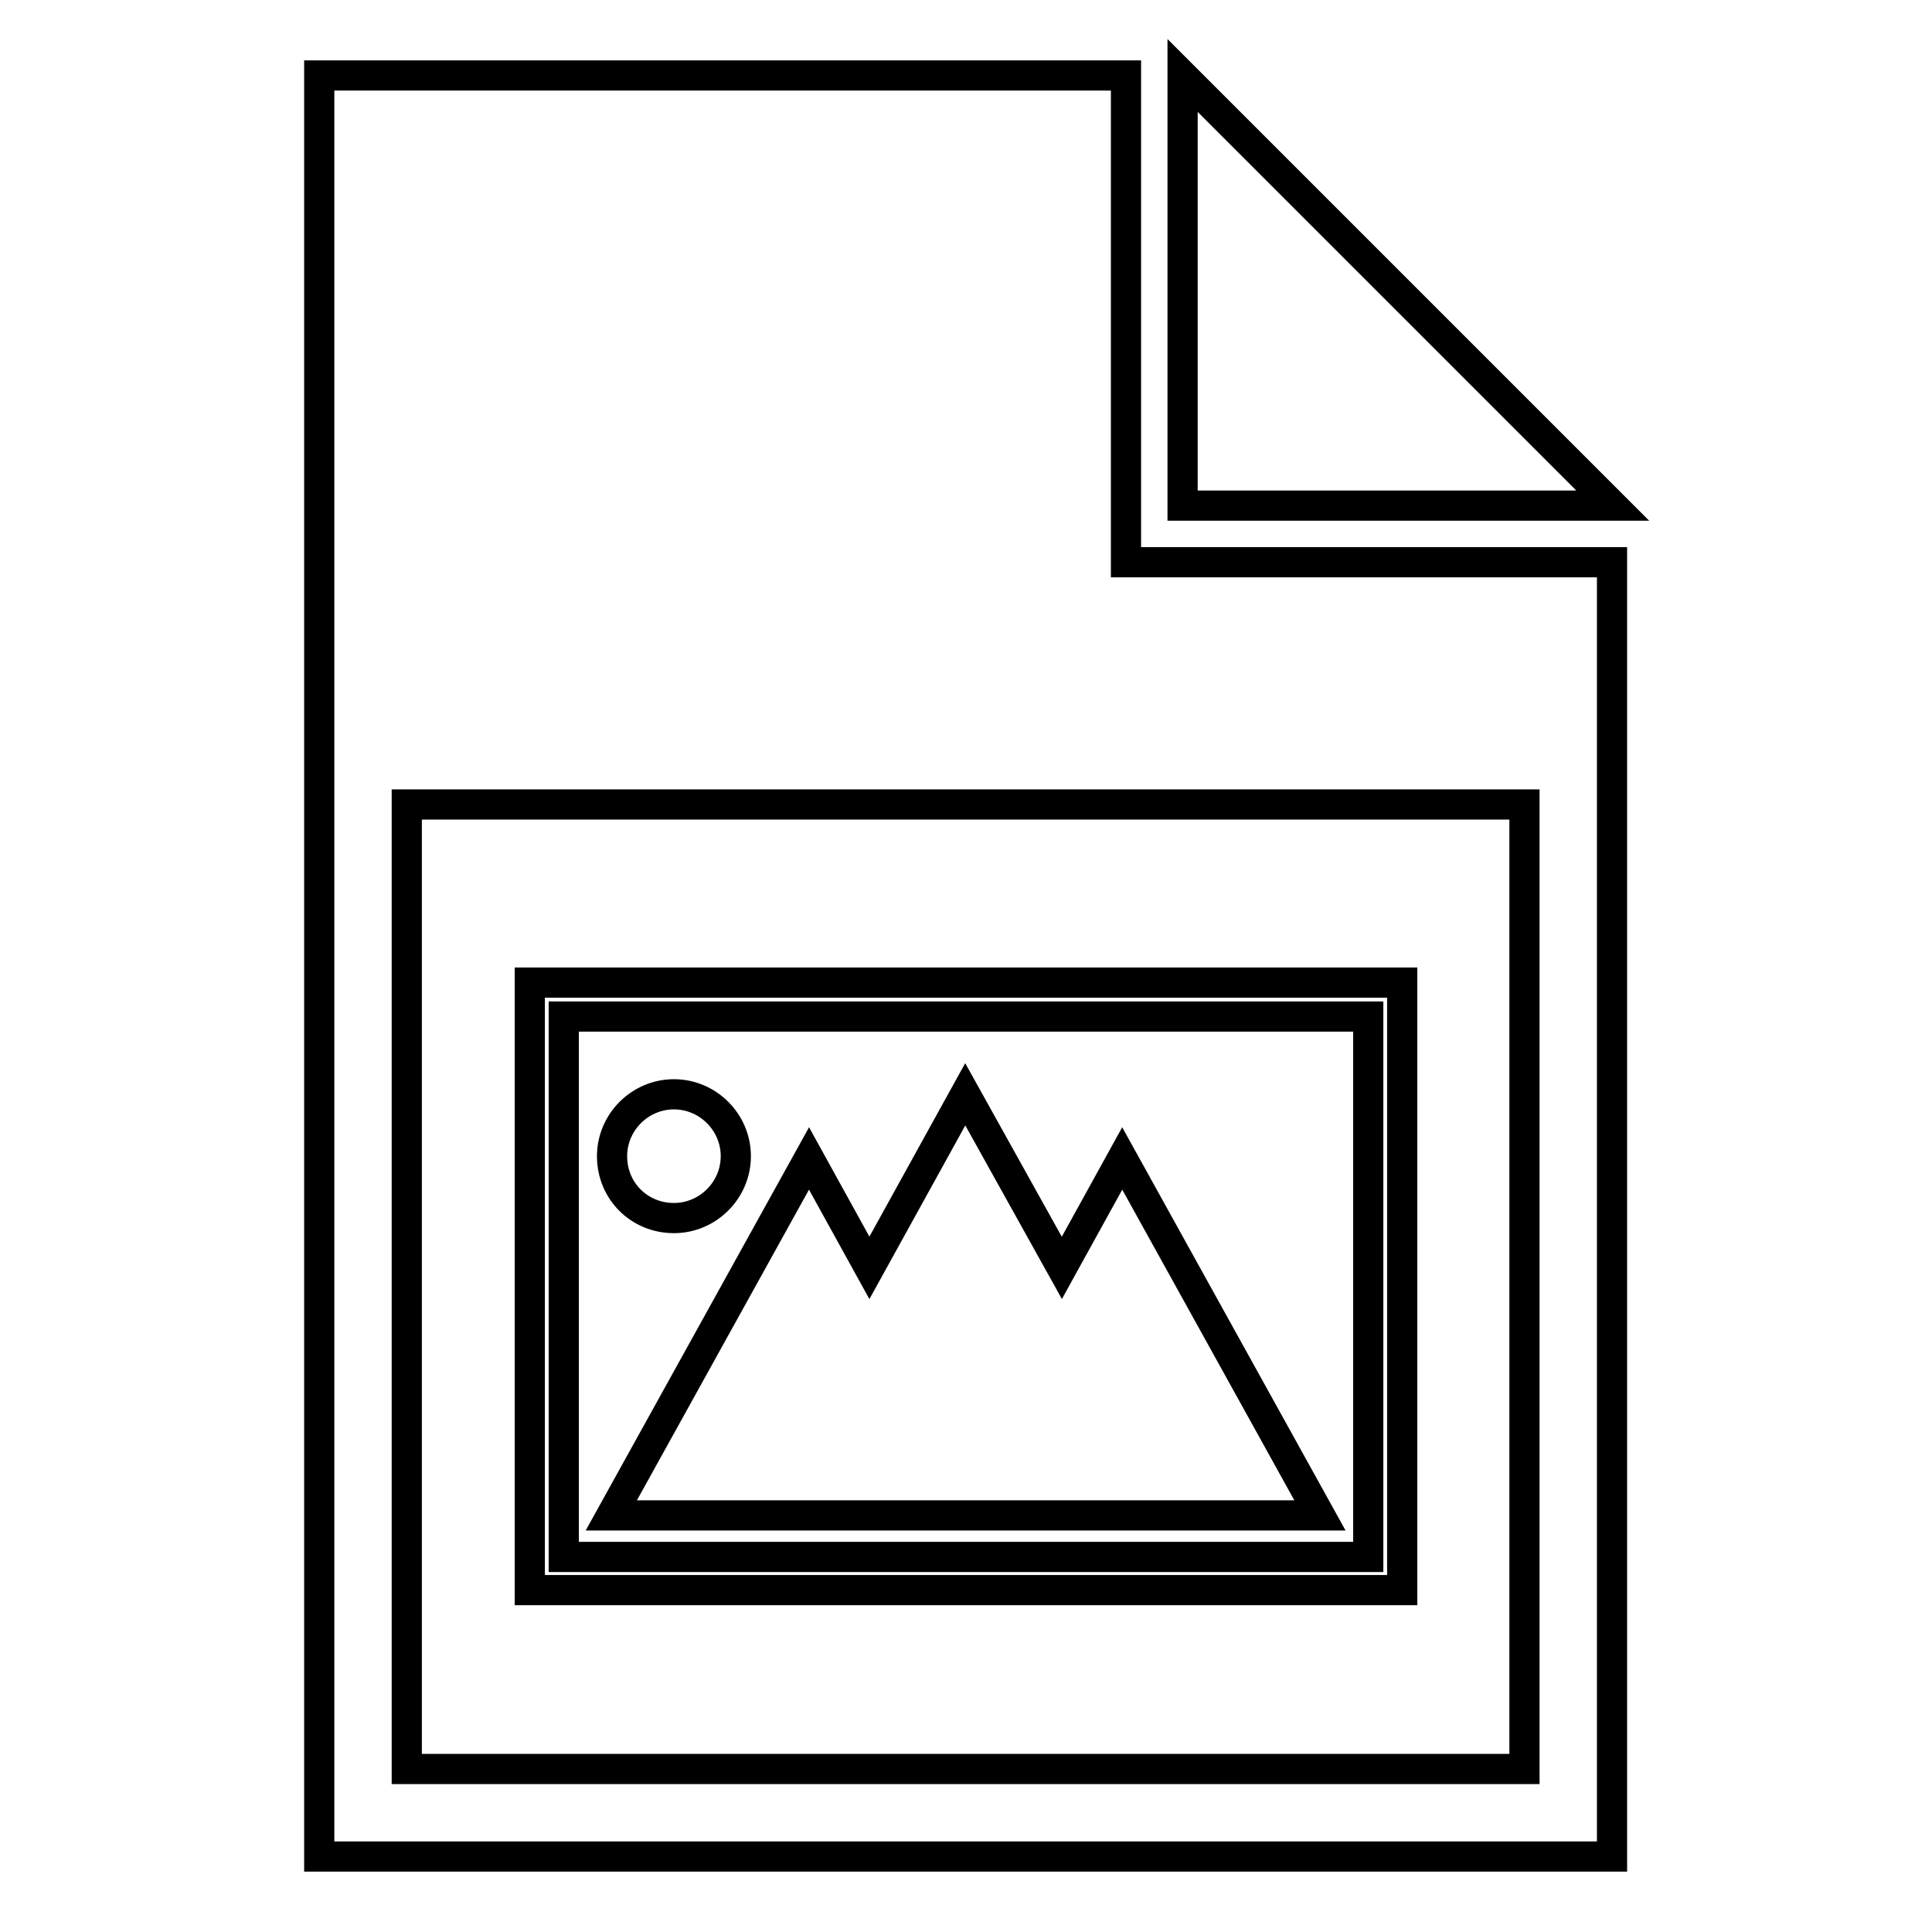 <?xml version="1.0" encoding="utf-8"?>
<!-- Svg Vector Icons : http://www.onlinewebfonts.com/icon -->
<!DOCTYPE svg PUBLIC "-//W3C//DTD SVG 1.1//EN" "http://www.w3.org/Graphics/SVG/1.1/DTD/svg11.dtd">
<svg version="1.1" xmlns="http://www.w3.org/2000/svg" xmlns:xlink="http://www.w3.org/1999/xlink" x="0px" y="0px" viewBox="0 0 256 256" enable-background="new 0 0 256 256" xml:space="preserve">
<g> <path stroke-width="4" fill-opacity="0" stroke="#000000"  d="M149.2,10v64.5h64.4V246H42.3V10H149.2L149.2,10z M53.9,106.6v127.8h148.1V106.6H53.9L53.9,106.6z  M185.8,130.2v80.5H70.2v-80.5H185.8L185.8,130.2z M181.3,134.7H74.7v71.6h106.6V134.7L181.3,134.7z M81.1,153.2 c0-4.5,3.7-8.2,8.2-8.2c4.5,0,8.2,3.7,8.2,8.2c0,4.5-3.7,8.2-8.2,8.2C84.7,161.4,81.1,157.8,81.1,153.2L81.1,153.2z M140.7,168 l8-14.5l26.2,47.3l-93.9,0l26.2-47.3l8,14.5l12.7-23L140.7,168L140.7,168z M156.7,10l57,57h-57V10L156.7,10z"/></g>
</svg>